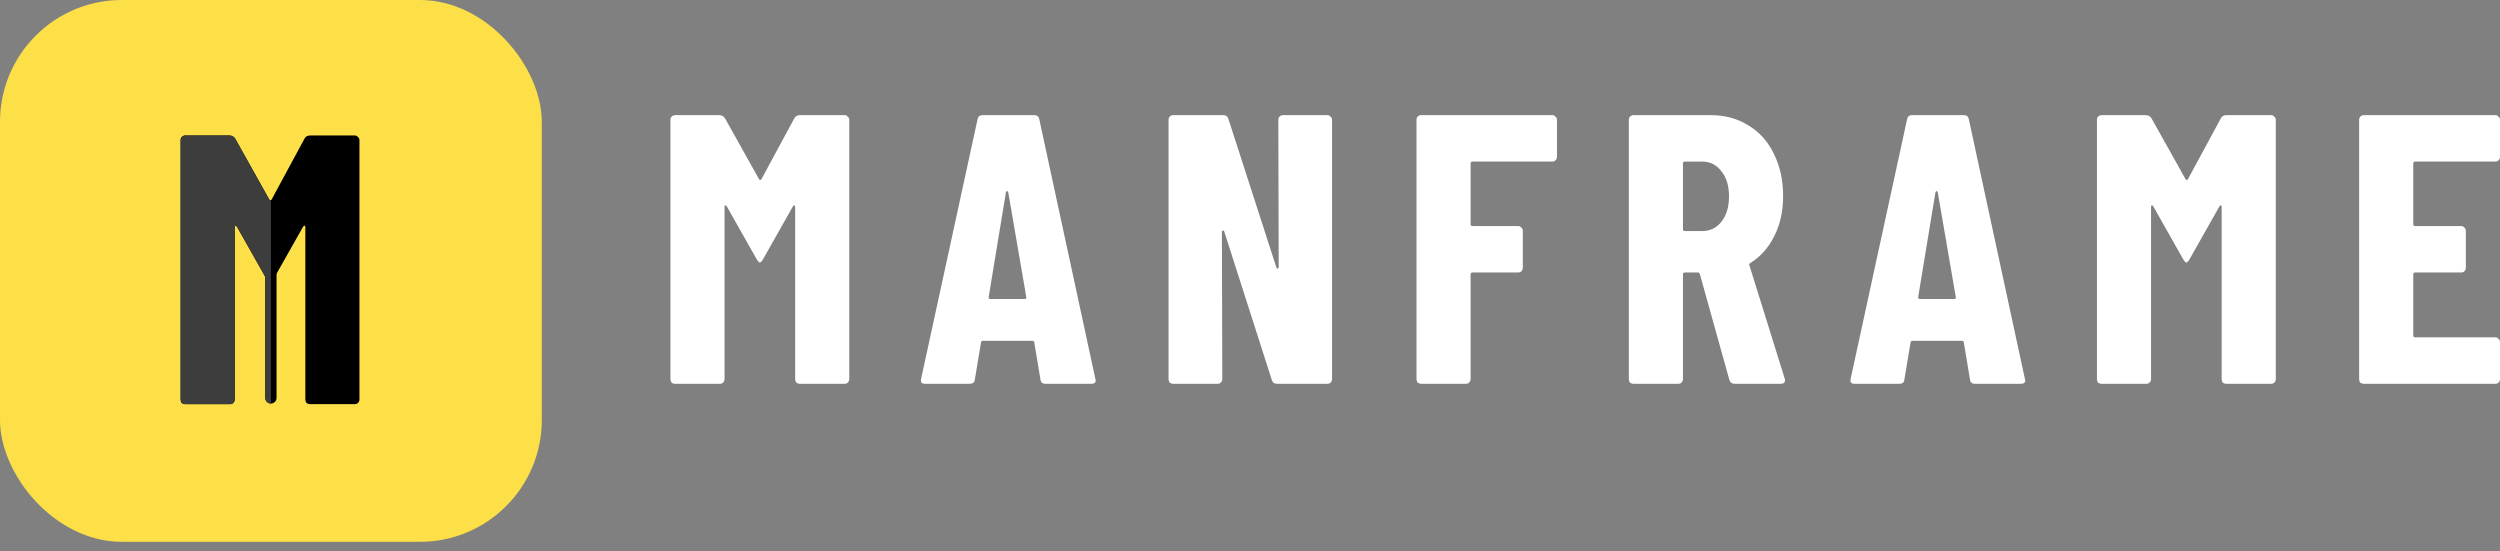 <svg fill="none" height="43" viewBox="0 0 195 43" width="195" xmlns="http://www.w3.org/2000/svg"><rect x="0" y="0" width="195" height="43" fill="#808080" stroke="none"/><g fill="#fff"><path d="m61.962 9.22c.08-.16.23-.239.449-.239h3.473c.1 0 .18.04.239.12.08.06.12.14.12.239v20.236c0 .1-.04.19-.12.269-.06.06-.14.09-.239.09h-3.502c-.1 0-.19-.03-.269-.09-.06-.08-.09-.17-.09-.269v-13.441c0-.08-.02-.12-.06-.12-.04 0-.08.03-.12.09l-2.335 4.131c-.1.16-.18.239-.239.239s-.14-.08-.239-.239l-2.335-4.131c-.04-.06-.08-.09-.12-.09s-.06.04-.06.12v13.441c0 .1-.04.19-.12.269-.06.06-.14.09-.239.09h-3.502c-.1 0-.19-.03-.269-.09-.06-.08-.09-.17-.09-.269v-20.236c0-.1.03-.18.09-.239.08-.08.17-.12.269-.12h3.442c.2 0 .349.08.449.239l2.664 4.76c.06.08.12.08.18 0z"/><path d="m81.546 29.935c-.239 0-.369-.11-.389-.329l-.479-2.874c0-.1-.06-.15-.18-.15h-3.802c-.12 0-.18.05-.18.15l-.479 2.874c-.02.22-.15.329-.389.329h-3.502c-.26 0-.359-.13-.299-.389l4.401-20.236c.04-.22.17-.329.389-.329h4.041c.22 0 .349.11.389.329l4.37 20.236.03.12c0 .18-.11.269-.329.269zm-4.43-6.765c0 .1.04.15.12.15h2.694c.1 0 .14-.05.12-.15l-1.407-8.172c-.02-.06-.05-.09-.09-.09s-.07.03-.09.09z"/><path d="m99.71 9.34c0-.1.03-.18.09-.239.08-.08.17-.12.269-.12h3.472c.1 0 .18.04.24.12.08.06.12.14.12.239v20.236c0 .1-.04.19-.12.269-.06.06-.14.09-.24.09h-3.951c-.2 0-.329-.1-.389-.299l-3.712-11.585c-.02-.06-.06-.08-.12-.06-.04 0-.06.03-.06.09l.03 11.495c0 .1-.04.19-.12.269-.06.06-.14.09-.239.09h-3.473c-.1 0-.19-.03-.269-.09-.06-.08-.09-.17-.09-.269v-20.236c0-.1.03-.18.09-.239.08-.08.17-.12.269-.12h3.921c.2 0 .329.1.389.299l3.742 11.585c.02.06.05.09.09.09.06-.02.09-.06.09-.12z"/><path d="m121.444 12.243c0 .1-.04.19-.12.269-.06.06-.14.09-.24.09h-6.226c-.1 0-.15.05-.15.15v4.73c0 .1.05.15.15.15h3.562c.1 0 .18.04.24.12.079.06.119.14.119.239v2.904c0 .1-.04.19-.119.269-.06.06-.14.09-.24.09h-3.562c-.1 0-.15.05-.15.15v8.172c0 .1-.04.19-.12.269-.06.06-.139.09-.239.09h-3.503c-.099 0-.189-.03-.269-.09-.06-.08-.09-.17-.09-.269v-20.236c0-.1.03-.18.09-.239.08-.08.17-.12.269-.12h10.238c.1 0 .18.04.24.12.08.06.12.14.12.239z"/><path d="m135.311 29.935c-.219 0-.359-.1-.419-.299l-2.305-8.262c-.04-.08-.09-.12-.15-.12h-1.018c-.099 0-.149.05-.149.15v8.172c0 .1-.04.19-.12.269-.06.06-.14.09-.239.09h-3.503c-.1 0-.189-.03-.269-.09-.06-.08-.09-.17-.09-.269v-20.236c0-.1.03-.18.09-.239.08-.08.169-.12.269-.12h6.047c1.098 0 2.076.269 2.934.808.858.519 1.516 1.257 1.975 2.215.479.958.719 2.056.719 3.293 0 1.177-.23 2.215-.689 3.113-.439.898-1.057 1.597-1.856 2.095-.04.02-.069.05-.089.09-.02.02-.02.05 0 .09l2.754 8.831.03.12c0 .2-.11.299-.33.299zm-3.892-17.332c-.099 0-.149.05-.149.15v5.119c0 .1.05.15.149.15h1.348c.618 0 1.117-.239 1.496-.718.399-.499.599-1.157.599-1.976 0-.838-.2-1.497-.599-1.976-.379-.499-.878-.748-1.496-.748z"/><path d="m154.049 29.935c-.24 0-.37-.11-.389-.329l-.479-2.874c0-.1-.06-.15-.18-.15h-3.802c-.12 0-.179.05-.179.15l-.479 2.874c-.02.22-.15.329-.39.329h-3.502c-.259 0-.359-.13-.299-.389l4.4-20.236c.04-.22.17-.329.389-.329h4.042c.219 0 .349.11.389.329l4.37 20.236.03.12c0 .18-.11.269-.329.269zm-4.431-6.765c0 .1.04.15.12.15h2.694c.1 0 .14-.05.12-.15l-1.407-8.172c-.02-.06-.05-.09-.09-.09s-.07.03-.09.09z"/><path d="m173.23 9.22c.08-.16.23-.239.449-.239h3.473c.1 0 .18.04.239.12.08.06.12.14.12.239v20.236c0 .1-.04.19-.12.269-.059.06-.139.09-.239.09h-3.502c-.1 0-.19-.03-.27-.09-.06-.08-.09-.17-.09-.269v-13.441c0-.08-.02-.12-.06-.12-.039 0-.079.03-.119.09l-2.335 4.131c-.1.16-.18.239-.24.239s-.139-.08-.239-.239l-2.335-4.131c-.04-.06-.08-.09-.12-.09s-.06.04-.06.12v13.441c0 .1-.04.19-.12.269-.059.06-.139.09-.239.09h-3.502c-.1 0-.19-.03-.27-.09-.06-.08-.09-.17-.09-.269v-20.236c0-.1.03-.18.09-.239.08-.08.17-.12.27-.12h3.442c.2 0 .349.08.449.239l2.664 4.76c.06.08.12.08.18 0z"/><path d="m194.999 12.243c0 .1-.039.19-.119.269-.06.06-.14.09-.24.09h-6.256c-.1 0-.15.05-.15.15v4.73c0 .1.05.15.15.15h3.592c.1 0 .18.04.239.12.08.06.12.14.12.239v2.904c0 .1-.04.19-.12.269-.059.06-.139.09-.239.09h-3.592c-.1 0-.15.05-.15.15v4.76c0 .1.05.15.15.15h6.256c.1 0 .18.04.24.12.08.06.119.14.119.239v2.904c0 .1-.039.19-.119.269-.06.06-.14.09-.24.09h-10.268c-.099 0-.189-.03-.269-.09-.06-.08-.09-.17-.09-.269v-20.236c0-.1.03-.18.09-.239.08-.08.17-.12.269-.12h10.268c.1 0 .18.04.24.12.08.06.119.14.119.239z"/></g><rect fill="#fde047" height="42.261" rx="9.503" width="42.261"/><path clip-rule="evenodd" d="m21.131 20.691c.243 0 .44.197.44.44v9.905c0 .243-.197.44-.44.44-.243 0-.44-.197-.44-.44v-9.905c0-.243.197-.44.44-.44z" fill="#000" fill-rule="evenodd"/><path d="m23.756 10.806c.08-.16.23-.239.449-.239h3.473c.1 0 .18.04.239.12.08.06.12.14.12.239v20.236c0 .1-.04.19-.12.269-.06.06-.14.09-.239.09h-3.502c-.1 0-.19-.03-.269-.09-.06-.08-.09-.17-.09-.269v-13.441c0-.08-.02-.12-.06-.12s-.08.03-.12.09l-2.335 4.131c-.1.16-.18.239-.239.239-.06 0-.14-.08-.239-.239l-2.335-4.131c-.04-.06-.08-.09-.12-.09-.04 0-.06.04-.06.12v13.441c0 .1-.04.19-.12.269-.06.06-.14.09-.239.09h-3.502c-.1 0-.19-.03-.269-.09-.06-.08-.09-.17-.09-.269v-20.236c0-.1.03-.18.09-.239.08-.08.17-.12.269-.12h3.443c.2 0 .349.08.449.239l2.664 4.76c.06.08.12.08.18 0z" fill="#000"/><path clip-rule="evenodd" d="m21.131 15.616v15.863c-0 0-0 0-0 0-.243 0-.44-.197-.44-.44v-9.448l-2.203-3.897c-.04-.06-.08-.09-.12-.09-.04 0-.06.04-.06.12v13.441c0 .1-.04.19-.12.269-.06.06-.14.09-.239.09h-3.502c-.1 0-.19-.03-.269-.09-.06-.08-.09-.17-.09-.269v-20.236c0-.1.03-.18.09-.239.08-.08.17-.12.269-.12h3.443c.2 0 .349.08.449.239l2.664 4.76c.043.057.086.073.129.049z" fill="#3d3d3d" fill-rule="evenodd"/></svg>